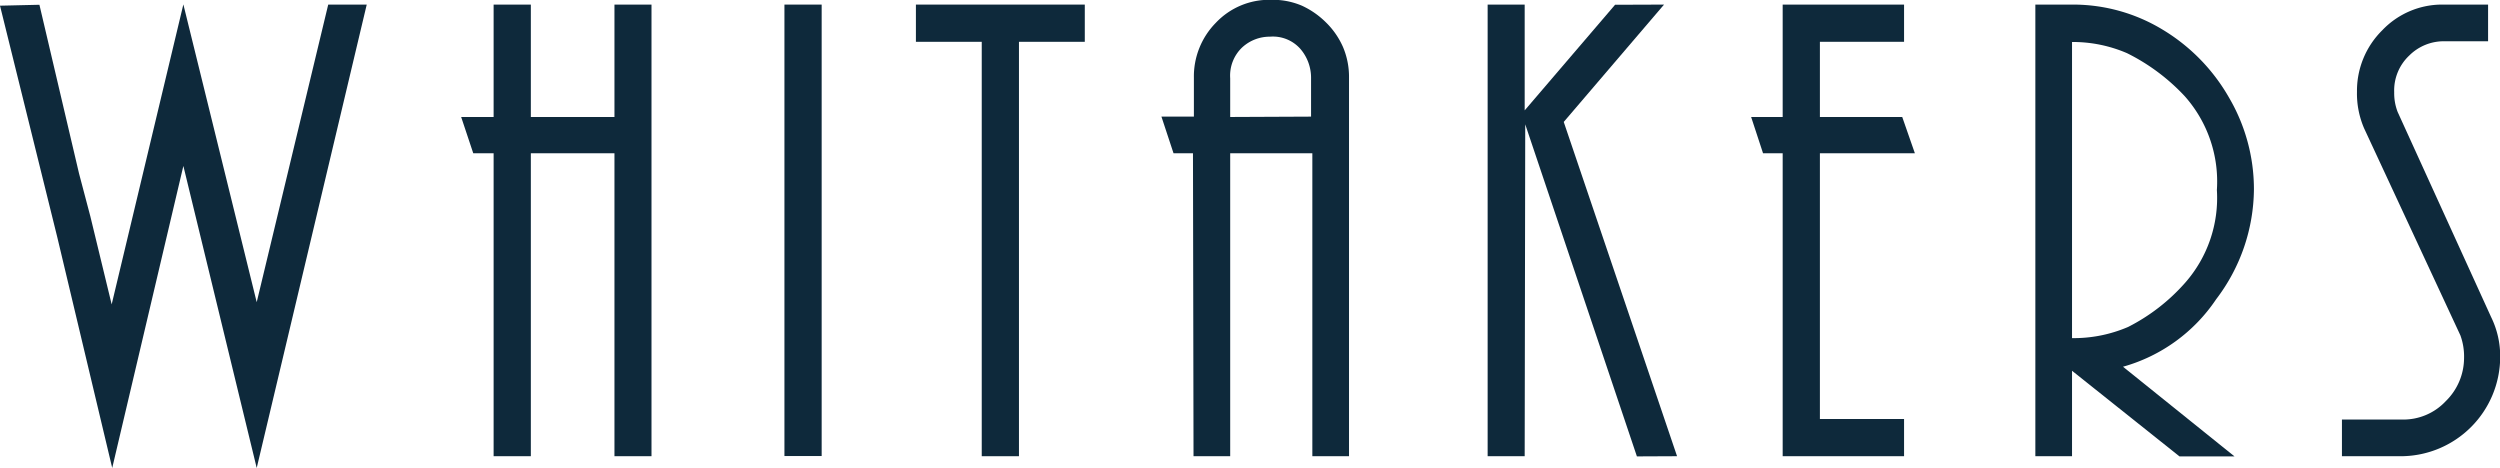 <svg id="Layer_1" data-name="Layer 1" xmlns="http://www.w3.org/2000/svg" viewBox="0 0 136.34 25.52"><defs><style>.cls-1{fill:#0e293b;}</style></defs><title>whitakers-text-logo</title><path class="cls-1" d="M0,.31,2.15.26l2.16,9.2.62,2.35L6.09,16.6,10,.24l4,16.24L17.9.25H20L14,25.52l-4-16.47L6.12,25.52l-3-12.6Z"/><polygon class="cls-1" points="28.95 24.88 26.92 24.88 26.92 8.36 25.81 8.36 25.15 6.38 26.92 6.38 26.92 0.25 28.95 0.25 28.95 6.38 33.51 6.38 33.51 0.25 35.53 0.25 35.53 24.88 33.51 24.88 33.51 8.36 28.95 8.36 28.95 24.88"/><rect class="cls-1" x="42.78" y="0.25" width="2.03" height="24.62"/><polygon class="cls-1" points="55.57 24.88 53.54 24.88 53.54 2.28 49.95 2.28 49.95 0.25 59.16 0.25 59.16 2.28 55.57 2.28 55.57 24.88"/><path class="cls-1" d="M65.06,8.36H64l-.66-2h1.77V4.24a4.17,4.17,0,0,1,1.2-3,4,4,0,0,1,3-1.25A4.06,4.06,0,0,1,71,.31a4.54,4.54,0,0,1,1.3.9,4.29,4.29,0,0,1,.94,1.35,4.16,4.16,0,0,1,.33,1.67V24.88h-2V8.36H67.09V24.88h-2Zm6.44-2V4.25a2.41,2.41,0,0,0-.58-1.58A2,2,0,0,0,69.26,2a2.22,2.22,0,0,0-1.51.58,2.12,2.12,0,0,0-.66,1.69V6.38Z"/><polygon class="cls-1" points="83.15 24.88 81.13 24.88 81.13 0.25 83.15 0.25 83.15 6.02 88.08 0.26 90.75 0.25 85.28 6.65 91.46 24.88 89.27 24.89 83.18 6.78 83.15 24.88"/><polygon class="cls-1" points="99.25 2.28 99.25 6.38 103.74 6.38 104.43 8.36 99.25 8.36 99.25 22.85 103.84 22.85 103.84 24.88 97.22 24.88 97.22 8.36 96.15 8.36 95.5 6.38 97.22 6.38 97.22 0.25 103.84 0.25 103.84 2.28 99.25 2.28"/><path class="cls-1" d="M111,.25h2a9.41,9.41,0,0,1,4.93,1.36,10.25,10.25,0,0,1,3.63,3.71,9.87,9.87,0,0,1,1.36,5,10,10,0,0,1-2.06,6A9.06,9.06,0,0,1,115.78,20l6.08,4.89-3,0L113,20.22v4.66h-2Zm2,18.19a7.51,7.51,0,0,0,3.06-.61,10.44,10.44,0,0,0,3.11-2.41,7,7,0,0,0,1.73-5.06,7,7,0,0,0-1.75-5.11A10.94,10.94,0,0,0,116,2.9a7.46,7.46,0,0,0-3-.61Z"/><path class="cls-1" d="M131,24.88h-3.28v-2H131a3.16,3.16,0,0,0,2.38-1,3.3,3.3,0,0,0,1-2.34,3.37,3.37,0,0,0-.2-1.25L128.93,7a4.79,4.79,0,0,1-.39-2,4.64,4.64,0,0,1,1.38-3.35A4.51,4.51,0,0,1,133.26.25h2.43v2h-2.41a2.66,2.66,0,0,0-1.89.78,2.61,2.61,0,0,0-.82,2,2.83,2.83,0,0,0,.19,1.08l5.09,11.17a4.86,4.86,0,0,1,.5,2.23A5.43,5.43,0,0,1,131,24.88Z"/></svg>